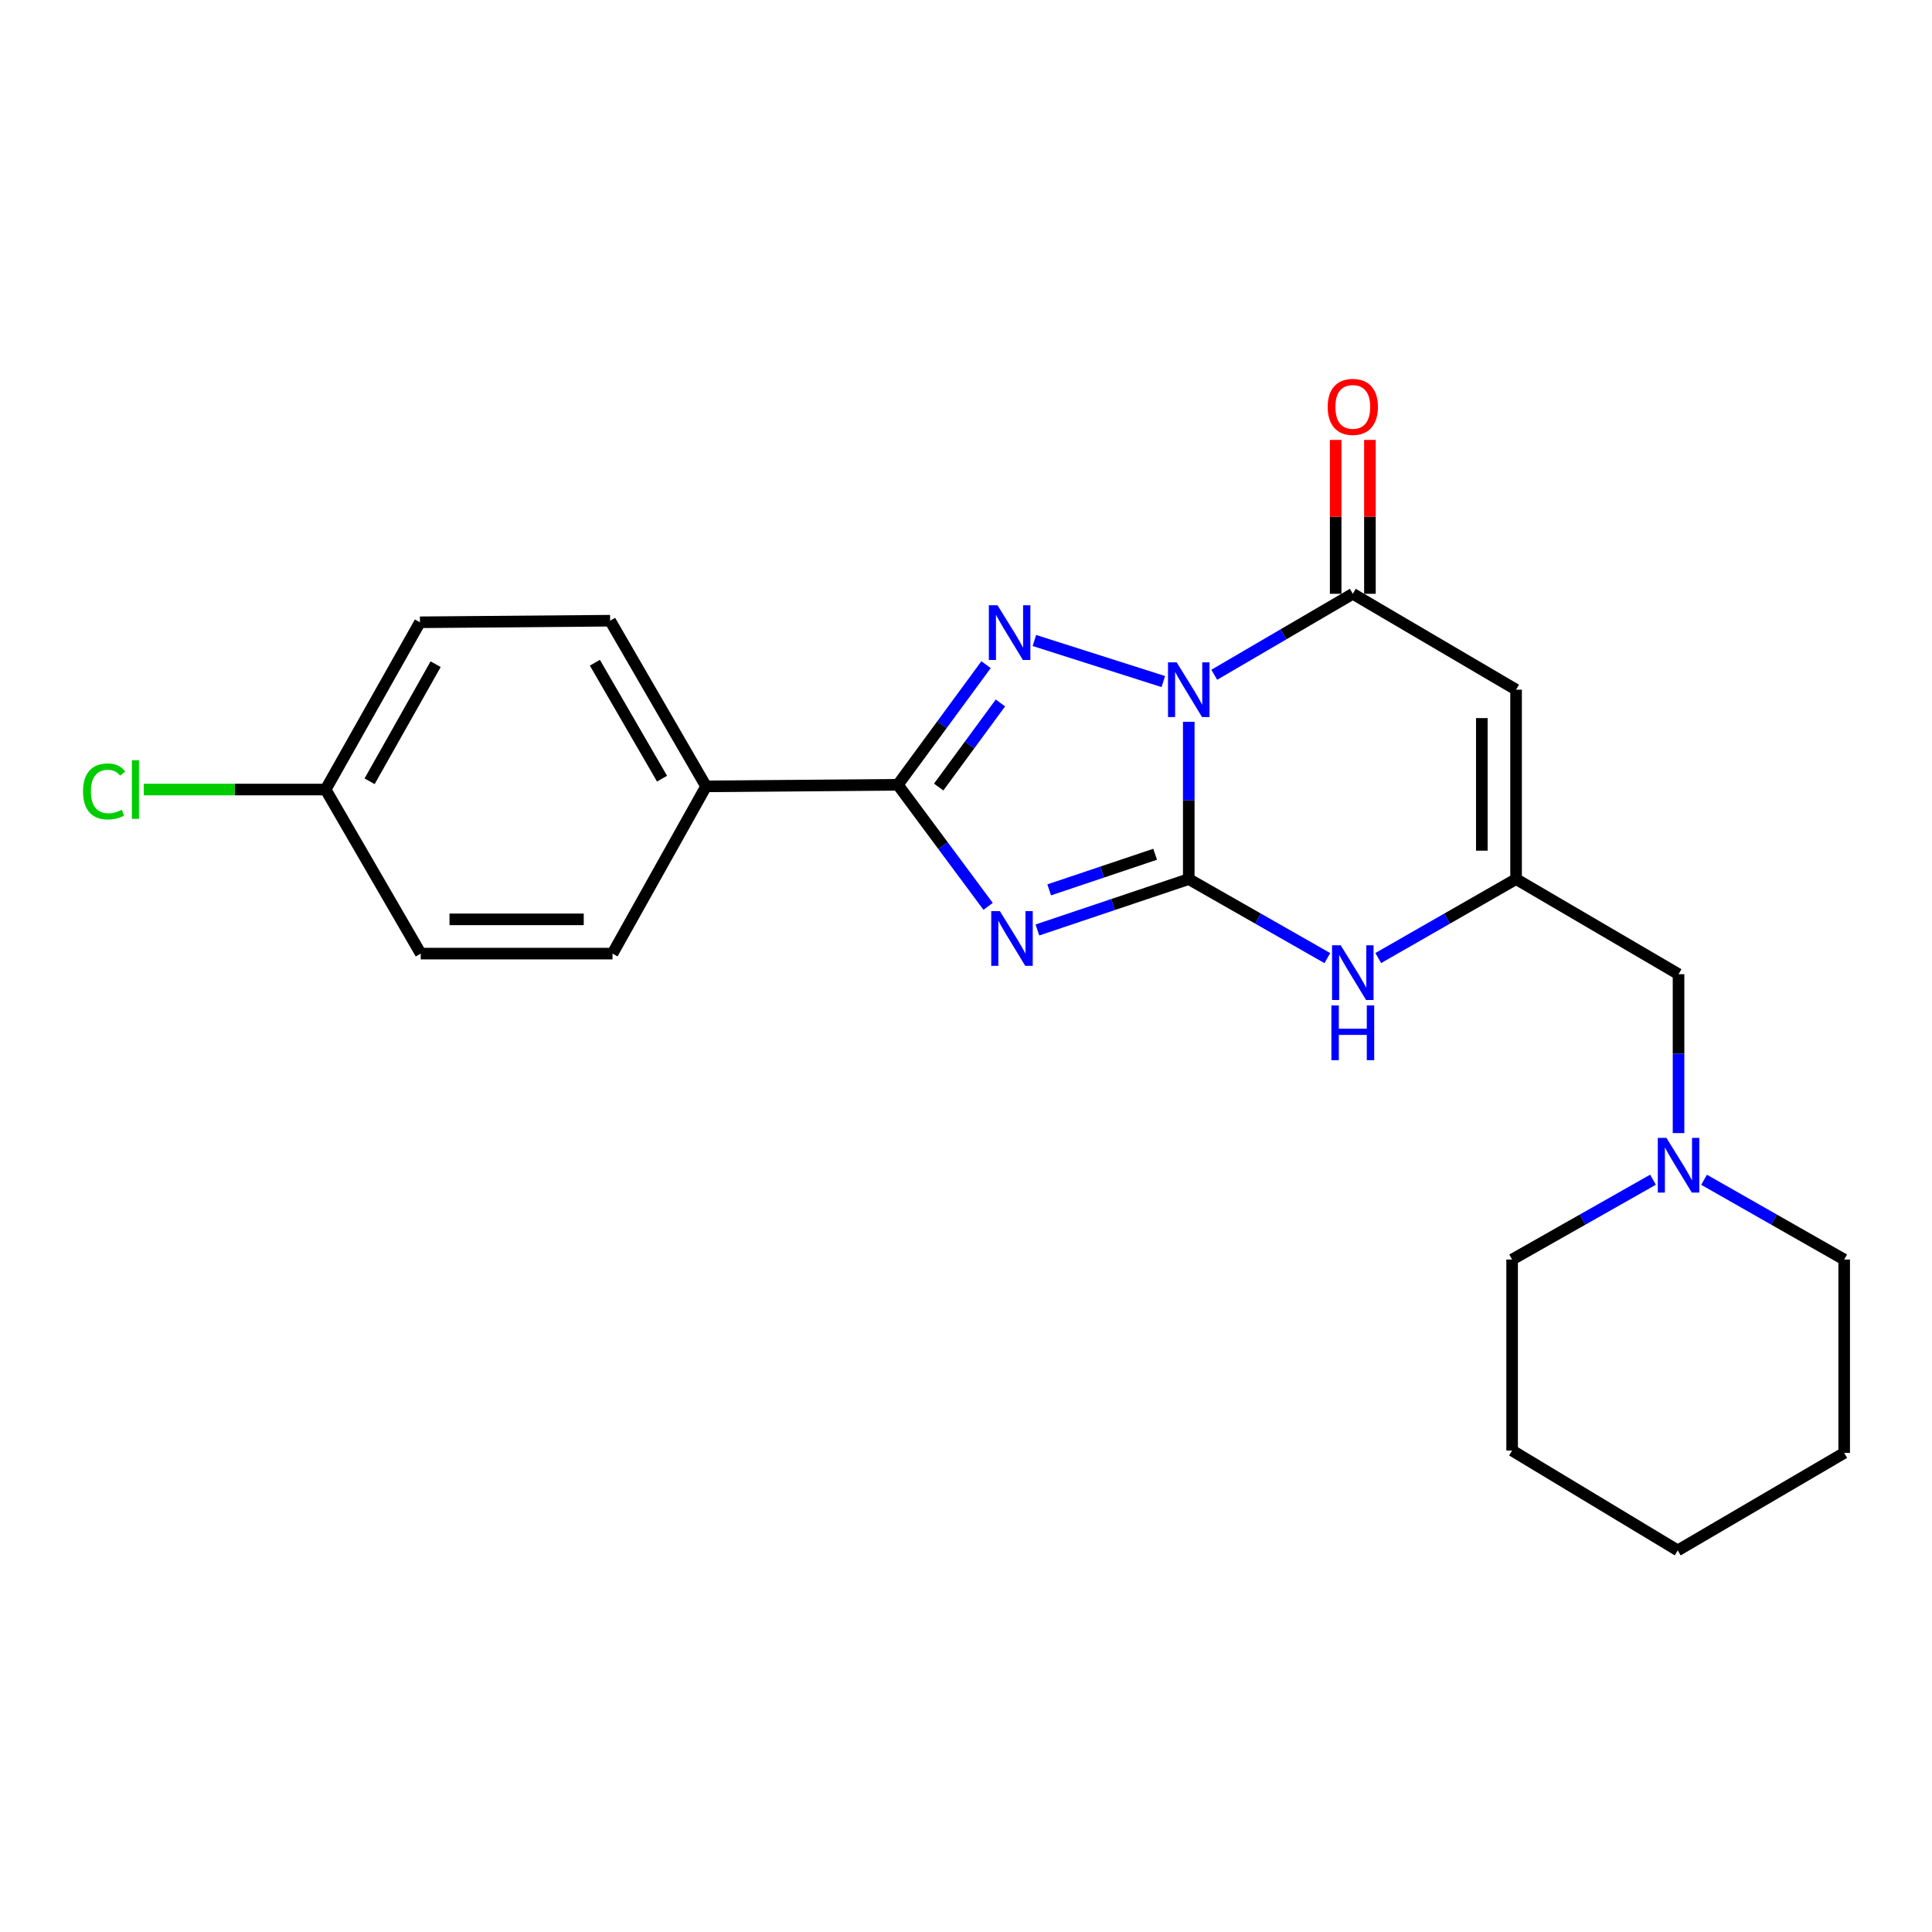 <?xml version='1.0' encoding='iso-8859-1'?>
<svg version='1.1' baseProfile='full'
              xmlns='http://www.w3.org/2000/svg'
                      xmlns:rdkit='http://www.rdkit.org/xml'
                      xmlns:xlink='http://www.w3.org/1999/xlink'
                  xml:space='preserve'
width='1000px' height='1000px' viewBox='0 0 1000 1000'>
<!-- END OF HEADER -->
<rect style='opacity:1.0;fill:#FFFFFF;stroke:none' width='1000' height='1000' x='0' y='0'> </rect>
<path class='bond-0' d='M 615.299,373.589 L 615.299,414.302' style='fill:none;fill-rule:evenodd;stroke:#0000FF;stroke-width:6px;stroke-linecap:butt;stroke-linejoin:miter;stroke-opacity:1' />
<path class='bond-0' d='M 615.299,414.302 L 615.299,455.014' style='fill:none;fill-rule:evenodd;stroke:#000000;stroke-width:6px;stroke-linecap:butt;stroke-linejoin:miter;stroke-opacity:1' />
<path class='bond-2' d='M 602.126,352.78 L 535.399,331.518' style='fill:none;fill-rule:evenodd;stroke:#0000FF;stroke-width:6px;stroke-linecap:butt;stroke-linejoin:miter;stroke-opacity:1' />
<path class='bond-4' d='M 628.498,349.263 L 664.352,328.306' style='fill:none;fill-rule:evenodd;stroke:#0000FF;stroke-width:6px;stroke-linecap:butt;stroke-linejoin:miter;stroke-opacity:1' />
<path class='bond-4' d='M 664.352,328.306 L 700.207,307.349' style='fill:none;fill-rule:evenodd;stroke:#000000;stroke-width:6px;stroke-linecap:butt;stroke-linejoin:miter;stroke-opacity:1' />
<path class='bond-1' d='M 615.299,455.014 L 576.127,468.182' style='fill:none;fill-rule:evenodd;stroke:#000000;stroke-width:6px;stroke-linecap:butt;stroke-linejoin:miter;stroke-opacity:1' />
<path class='bond-1' d='M 576.127,468.182 L 536.956,481.351' style='fill:none;fill-rule:evenodd;stroke:#0000FF;stroke-width:6px;stroke-linecap:butt;stroke-linejoin:miter;stroke-opacity:1' />
<path class='bond-1' d='M 597.898,442.161 L 570.478,451.378' style='fill:none;fill-rule:evenodd;stroke:#000000;stroke-width:6px;stroke-linecap:butt;stroke-linejoin:miter;stroke-opacity:1' />
<path class='bond-1' d='M 570.478,451.378 L 543.058,460.596' style='fill:none;fill-rule:evenodd;stroke:#0000FF;stroke-width:6px;stroke-linecap:butt;stroke-linejoin:miter;stroke-opacity:1' />
<path class='bond-6' d='M 615.299,455.014 L 651.161,475.464' style='fill:none;fill-rule:evenodd;stroke:#000000;stroke-width:6px;stroke-linecap:butt;stroke-linejoin:miter;stroke-opacity:1' />
<path class='bond-6' d='M 651.161,475.464 L 687.023,495.914' style='fill:none;fill-rule:evenodd;stroke:#0000FF;stroke-width:6px;stroke-linecap:butt;stroke-linejoin:miter;stroke-opacity:1' />
<path class='bond-23' d='M 511.448,469.135 L 488.083,437.669' style='fill:none;fill-rule:evenodd;stroke:#0000FF;stroke-width:6px;stroke-linecap:butt;stroke-linejoin:miter;stroke-opacity:1' />
<path class='bond-23' d='M 488.083,437.669 L 464.719,406.203' style='fill:none;fill-rule:evenodd;stroke:#000000;stroke-width:6px;stroke-linecap:butt;stroke-linejoin:miter;stroke-opacity:1' />
<path class='bond-3' d='M 510.377,344.034 L 487.548,375.119' style='fill:none;fill-rule:evenodd;stroke:#0000FF;stroke-width:6px;stroke-linecap:butt;stroke-linejoin:miter;stroke-opacity:1' />
<path class='bond-3' d='M 487.548,375.119 L 464.719,406.203' style='fill:none;fill-rule:evenodd;stroke:#000000;stroke-width:6px;stroke-linecap:butt;stroke-linejoin:miter;stroke-opacity:1' />
<path class='bond-3' d='M 517.817,363.854 L 501.836,385.613' style='fill:none;fill-rule:evenodd;stroke:#0000FF;stroke-width:6px;stroke-linecap:butt;stroke-linejoin:miter;stroke-opacity:1' />
<path class='bond-3' d='M 501.836,385.613 L 485.856,407.372' style='fill:none;fill-rule:evenodd;stroke:#000000;stroke-width:6px;stroke-linecap:butt;stroke-linejoin:miter;stroke-opacity:1' />
<path class='bond-8' d='M 464.719,406.203 L 365.461,407.02' style='fill:none;fill-rule:evenodd;stroke:#000000;stroke-width:6px;stroke-linecap:butt;stroke-linejoin:miter;stroke-opacity:1' />
<path class='bond-5' d='M 700.207,307.349 L 784.72,356.978' style='fill:none;fill-rule:evenodd;stroke:#000000;stroke-width:6px;stroke-linecap:butt;stroke-linejoin:miter;stroke-opacity:1' />
<path class='bond-10' d='M 709.071,307.349 L 709.071,267.527' style='fill:none;fill-rule:evenodd;stroke:#000000;stroke-width:6px;stroke-linecap:butt;stroke-linejoin:miter;stroke-opacity:1' />
<path class='bond-10' d='M 709.071,267.527 L 709.071,227.705' style='fill:none;fill-rule:evenodd;stroke:#FF0000;stroke-width:6px;stroke-linecap:butt;stroke-linejoin:miter;stroke-opacity:1' />
<path class='bond-10' d='M 691.343,307.349 L 691.343,267.527' style='fill:none;fill-rule:evenodd;stroke:#000000;stroke-width:6px;stroke-linecap:butt;stroke-linejoin:miter;stroke-opacity:1' />
<path class='bond-10' d='M 691.343,267.527 L 691.343,227.705' style='fill:none;fill-rule:evenodd;stroke:#FF0000;stroke-width:6px;stroke-linecap:butt;stroke-linejoin:miter;stroke-opacity:1' />
<path class='bond-7' d='M 784.72,356.978 L 784.72,455.014' style='fill:none;fill-rule:evenodd;stroke:#000000;stroke-width:6px;stroke-linecap:butt;stroke-linejoin:miter;stroke-opacity:1' />
<path class='bond-7' d='M 766.992,371.683 L 766.992,440.309' style='fill:none;fill-rule:evenodd;stroke:#000000;stroke-width:6px;stroke-linecap:butt;stroke-linejoin:miter;stroke-opacity:1' />
<path class='bond-24' d='M 713.382,495.884 L 749.051,475.449' style='fill:none;fill-rule:evenodd;stroke:#0000FF;stroke-width:6px;stroke-linecap:butt;stroke-linejoin:miter;stroke-opacity:1' />
<path class='bond-24' d='M 749.051,475.449 L 784.72,455.014' style='fill:none;fill-rule:evenodd;stroke:#000000;stroke-width:6px;stroke-linecap:butt;stroke-linejoin:miter;stroke-opacity:1' />
<path class='bond-11' d='M 784.72,455.014 L 868.81,504.239' style='fill:none;fill-rule:evenodd;stroke:#000000;stroke-width:6px;stroke-linecap:butt;stroke-linejoin:miter;stroke-opacity:1' />
<path class='bond-12' d='M 365.461,407.02 L 315.803,321.276' style='fill:none;fill-rule:evenodd;stroke:#000000;stroke-width:6px;stroke-linecap:butt;stroke-linejoin:miter;stroke-opacity:1' />
<path class='bond-12' d='M 342.671,403.043 L 307.91,343.022' style='fill:none;fill-rule:evenodd;stroke:#000000;stroke-width:6px;stroke-linecap:butt;stroke-linejoin:miter;stroke-opacity:1' />
<path class='bond-13' d='M 365.461,407.02 L 317.034,493.583' style='fill:none;fill-rule:evenodd;stroke:#000000;stroke-width:6px;stroke-linecap:butt;stroke-linejoin:miter;stroke-opacity:1' />
<path class='bond-9' d='M 868.81,586.49 L 868.81,545.365' style='fill:none;fill-rule:evenodd;stroke:#0000FF;stroke-width:6px;stroke-linecap:butt;stroke-linejoin:miter;stroke-opacity:1' />
<path class='bond-9' d='M 868.81,545.365 L 868.81,504.239' style='fill:none;fill-rule:evenodd;stroke:#000000;stroke-width:6px;stroke-linecap:butt;stroke-linejoin:miter;stroke-opacity:1' />
<path class='bond-18' d='M 882.017,610.641 L 918.281,631.288' style='fill:none;fill-rule:evenodd;stroke:#0000FF;stroke-width:6px;stroke-linecap:butt;stroke-linejoin:miter;stroke-opacity:1' />
<path class='bond-18' d='M 918.281,631.288 L 954.545,651.934' style='fill:none;fill-rule:evenodd;stroke:#000000;stroke-width:6px;stroke-linecap:butt;stroke-linejoin:miter;stroke-opacity:1' />
<path class='bond-19' d='M 855.595,610.611 L 819.134,631.272' style='fill:none;fill-rule:evenodd;stroke:#0000FF;stroke-width:6px;stroke-linecap:butt;stroke-linejoin:miter;stroke-opacity:1' />
<path class='bond-19' d='M 819.134,631.272 L 782.672,651.934' style='fill:none;fill-rule:evenodd;stroke:#000000;stroke-width:6px;stroke-linecap:butt;stroke-linejoin:miter;stroke-opacity:1' />
<path class='bond-15' d='M 315.803,321.276 L 217.363,322.093' style='fill:none;fill-rule:evenodd;stroke:#000000;stroke-width:6px;stroke-linecap:butt;stroke-linejoin:miter;stroke-opacity:1' />
<path class='bond-16' d='M 317.034,493.583 L 217.776,493.583' style='fill:none;fill-rule:evenodd;stroke:#000000;stroke-width:6px;stroke-linecap:butt;stroke-linejoin:miter;stroke-opacity:1' />
<path class='bond-16' d='M 302.145,475.855 L 232.665,475.855' style='fill:none;fill-rule:evenodd;stroke:#000000;stroke-width:6px;stroke-linecap:butt;stroke-linejoin:miter;stroke-opacity:1' />
<path class='bond-14' d='M 168.541,408.665 L 217.776,493.583' style='fill:none;fill-rule:evenodd;stroke:#000000;stroke-width:6px;stroke-linecap:butt;stroke-linejoin:miter;stroke-opacity:1' />
<path class='bond-17' d='M 168.541,408.665 L 121.467,408.665' style='fill:none;fill-rule:evenodd;stroke:#000000;stroke-width:6px;stroke-linecap:butt;stroke-linejoin:miter;stroke-opacity:1' />
<path class='bond-17' d='M 121.467,408.665 L 74.393,408.665' style='fill:none;fill-rule:evenodd;stroke:#00CC00;stroke-width:6px;stroke-linecap:butt;stroke-linejoin:miter;stroke-opacity:1' />
<path class='bond-25' d='M 168.541,408.665 L 217.363,322.093' style='fill:none;fill-rule:evenodd;stroke:#000000;stroke-width:6px;stroke-linecap:butt;stroke-linejoin:miter;stroke-opacity:1' />
<path class='bond-25' d='M 191.306,404.388 L 225.481,343.787' style='fill:none;fill-rule:evenodd;stroke:#000000;stroke-width:6px;stroke-linecap:butt;stroke-linejoin:miter;stroke-opacity:1' />
<path class='bond-20' d='M 954.545,651.934 L 954.545,752.029' style='fill:none;fill-rule:evenodd;stroke:#000000;stroke-width:6px;stroke-linecap:butt;stroke-linejoin:miter;stroke-opacity:1' />
<path class='bond-21' d='M 782.672,651.934 L 782.672,750.797' style='fill:none;fill-rule:evenodd;stroke:#000000;stroke-width:6px;stroke-linecap:butt;stroke-linejoin:miter;stroke-opacity:1' />
<path class='bond-26' d='M 954.545,752.029 L 868.397,802.485' style='fill:none;fill-rule:evenodd;stroke:#000000;stroke-width:6px;stroke-linecap:butt;stroke-linejoin:miter;stroke-opacity:1' />
<path class='bond-22' d='M 782.672,750.797 L 868.397,802.485' style='fill:none;fill-rule:evenodd;stroke:#000000;stroke-width:6px;stroke-linecap:butt;stroke-linejoin:miter;stroke-opacity:1' />
<path  class='atom-0' d='M 609.039 342.818
L 618.319 357.818
Q 619.239 359.298, 620.719 361.978
Q 622.199 364.658, 622.279 364.818
L 622.279 342.818
L 626.039 342.818
L 626.039 371.138
L 622.159 371.138
L 612.199 354.738
Q 611.039 352.818, 609.799 350.618
Q 608.599 348.418, 608.239 347.738
L 608.239 371.138
L 604.559 371.138
L 604.559 342.818
L 609.039 342.818
' fill='#0000FF'/>
<path  class='atom-2' d='M 517.542 471.612
L 526.822 486.612
Q 527.742 488.092, 529.222 490.772
Q 530.702 493.452, 530.782 493.612
L 530.782 471.612
L 534.542 471.612
L 534.542 499.932
L 530.662 499.932
L 520.702 483.532
Q 519.542 481.612, 518.302 479.412
Q 517.102 477.212, 516.742 476.532
L 516.742 499.932
L 513.062 499.932
L 513.062 471.612
L 517.542 471.612
' fill='#0000FF'/>
<path  class='atom-3' d='M 516.311 313.271
L 525.591 328.271
Q 526.511 329.751, 527.991 332.431
Q 529.471 335.111, 529.551 335.271
L 529.551 313.271
L 533.311 313.271
L 533.311 341.591
L 529.431 341.591
L 519.471 325.191
Q 518.311 323.271, 517.071 321.071
Q 515.871 318.871, 515.511 318.191
L 515.511 341.591
L 511.831 341.591
L 511.831 313.271
L 516.311 313.271
' fill='#0000FF'/>
<path  class='atom-7' d='M 693.947 489.272
L 703.227 504.272
Q 704.147 505.752, 705.627 508.432
Q 707.107 511.112, 707.187 511.272
L 707.187 489.272
L 710.947 489.272
L 710.947 517.592
L 707.067 517.592
L 697.107 501.192
Q 695.947 499.272, 694.707 497.072
Q 693.507 494.872, 693.147 494.192
L 693.147 517.592
L 689.467 517.592
L 689.467 489.272
L 693.947 489.272
' fill='#0000FF'/>
<path  class='atom-7' d='M 689.127 520.424
L 692.967 520.424
L 692.967 532.464
L 707.447 532.464
L 707.447 520.424
L 711.287 520.424
L 711.287 548.744
L 707.447 548.744
L 707.447 535.664
L 692.967 535.664
L 692.967 548.744
L 689.127 548.744
L 689.127 520.424
' fill='#0000FF'/>
<path  class='atom-10' d='M 862.55 588.962
L 871.83 603.962
Q 872.75 605.442, 874.23 608.122
Q 875.71 610.802, 875.79 610.962
L 875.79 588.962
L 879.55 588.962
L 879.55 617.282
L 875.67 617.282
L 865.71 600.882
Q 864.55 598.962, 863.31 596.762
Q 862.11 594.562, 861.75 593.882
L 861.75 617.282
L 858.07 617.282
L 858.07 588.962
L 862.55 588.962
' fill='#0000FF'/>
<path  class='atom-11' d='M 687.207 210.604
Q 687.207 203.804, 690.567 200.004
Q 693.927 196.204, 700.207 196.204
Q 706.487 196.204, 709.847 200.004
Q 713.207 203.804, 713.207 210.604
Q 713.207 217.484, 709.807 221.404
Q 706.407 225.284, 700.207 225.284
Q 693.967 225.284, 690.567 221.404
Q 687.207 217.524, 687.207 210.604
M 700.207 222.084
Q 704.527 222.084, 706.847 219.204
Q 709.207 216.284, 709.207 210.604
Q 709.207 205.044, 706.847 202.244
Q 704.527 199.404, 700.207 199.404
Q 695.887 199.404, 693.527 202.204
Q 691.207 205.004, 691.207 210.604
Q 691.207 216.324, 693.527 219.204
Q 695.887 222.084, 700.207 222.084
' fill='#FF0000'/>
<path  class='atom-18' d='M 42.971 409.645
Q 42.971 402.605, 46.251 398.925
Q 49.571 395.205, 55.851 395.205
Q 61.691 395.205, 64.811 399.325
L 62.171 401.485
Q 59.891 398.485, 55.851 398.485
Q 51.571 398.485, 49.291 401.365
Q 47.051 404.205, 47.051 409.645
Q 47.051 415.245, 49.371 418.125
Q 51.731 421.005, 56.291 421.005
Q 59.411 421.005, 63.051 419.125
L 64.171 422.125
Q 62.691 423.085, 60.451 423.645
Q 58.211 424.205, 55.731 424.205
Q 49.571 424.205, 46.251 420.445
Q 42.971 416.685, 42.971 409.645
' fill='#00CC00'/>
<path  class='atom-18' d='M 68.251 393.485
L 71.931 393.485
L 71.931 423.845
L 68.251 423.845
L 68.251 393.485
' fill='#00CC00'/>
</svg>
